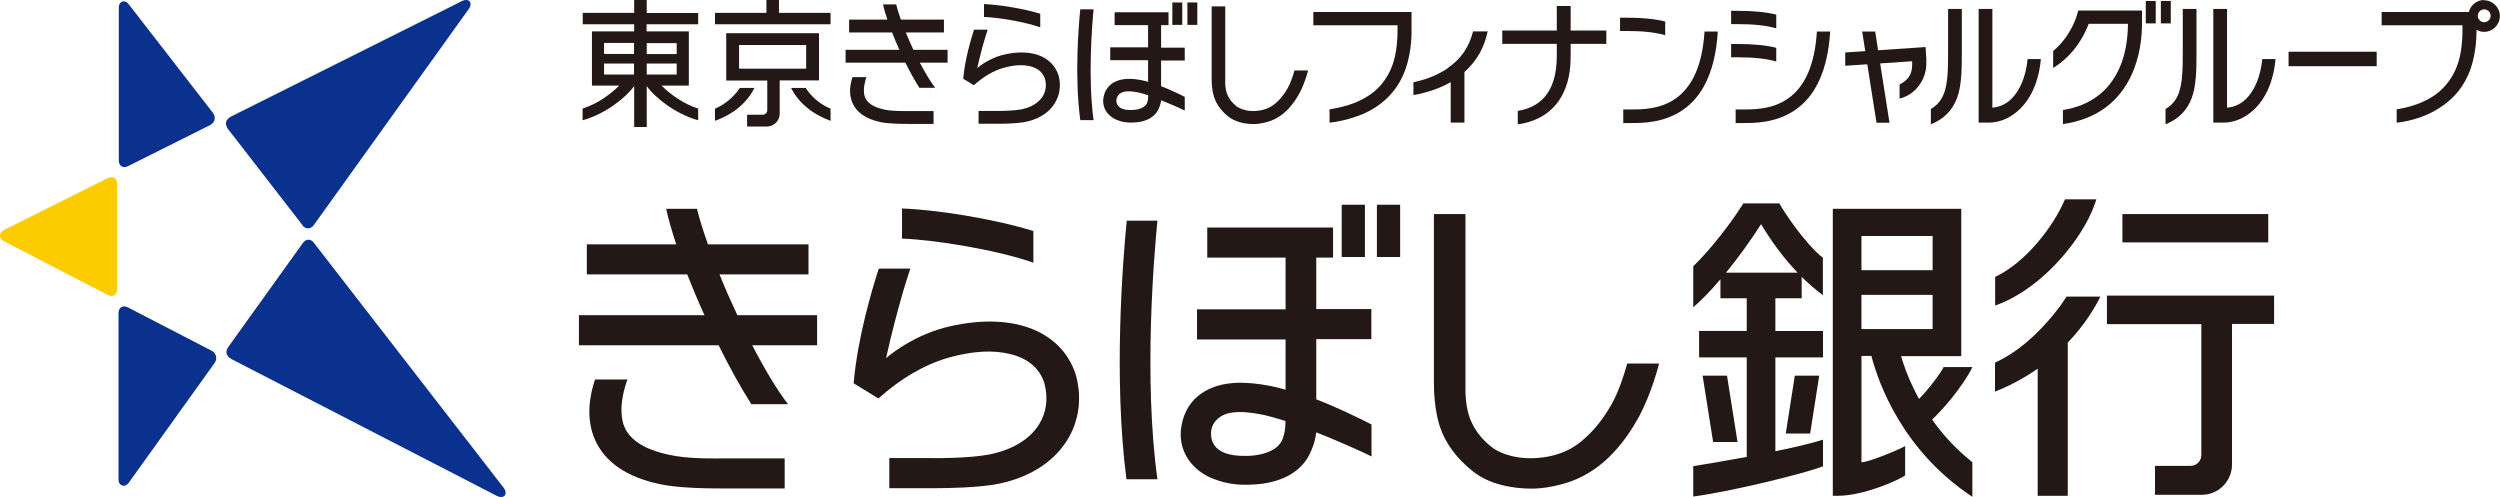 <?xml version="1.0" encoding="UTF-8"?><svg id="_レイヤー_2" xmlns="http://www.w3.org/2000/svg" viewBox="0 0 171.09 34.02"><defs><style>.cls-1{fill:#fccb00;}.cls-2{fill:#231815;}.cls-3{fill:#0b318f;}</style></defs><g id="_レイヤー_1-2"><path class="cls-2" d="m155.23,14.65h-9.98v1.94h9.98v-1.94Zm-11.04,5.59v1.94h6.46v8.97c0,.4-.33.73-.73.73h-2.44v1.98h3.22c1.13,0,2.05-.94,2.05-2.07v-9.62h2.88v-1.94h-11.44Zm-2.82-2.94c1.02-1.23,1.75-2.52,2.1-3.66h-2.15c-.77,1.81-2.63,4.29-4.78,5.31v1.96c1.65-.57,3.4-1.87,4.84-3.62Zm-.82,4.21c-1.13,1.37-2.4,2.55-4.02,3.31v1.98c1.12-.44,2.09-.99,2.92-1.57v8.7h2.06v-10.48c1.2-1.26,1.9-2.47,2.23-3.15h-2.32c-.22.36-.51.77-.87,1.2Z"/><path class="cls-2" d="m132.22,28.72c.33-.31.75-.76,1.29-1.4.52-.65,1.19-1.57,1.47-2.2h-1.97c-.1.27-.97,1.47-1.68,2.18-.14-.25-.27-.5-.39-.76-.41-.84-.67-1.59-.84-2.17h4.12s0-10.08,0-10.08h-8.79v19.64h.34c1.86,0,4.38-1.18,4.61-1.4v-2c-.46.26-2.56,1.13-2.99,1.1v-7.27h.68c.49,1.87,2.12,6.47,6.91,9.64v-2.37c-1.06-.84-1.98-1.82-2.76-2.92Zm-4.83-12.57h4.87v2.34h-4.87v-2.34Zm0,6.37v-2.34h4.87v2.34h-4.87Zm-9.2,3.19h-1.67l.72,4.54h1.67l-.72-4.54Zm5.69,3.96l.62-3.96h-1.67l-.62,3.96h1.67Zm-2.09-15.75h-2.48c-.83,1.32-2.23,3.15-3.43,4.3v2.81c.56-.48,1.21-1.15,1.86-1.92v1.3h1.8v2.24h-3.26v1.81h3.26v6.81c-1.56.29-2.97.52-3.66.63v2.08c2.55-.33,7.73-1.6,8.88-2.07v-1.82c-.83.26-2.01.54-3.26.79v-6.42h3.26v-1.81h-3.26v-2.24h1.8v-1.46c.44.43.92.86,1.45,1.25v-2.56c-1.22-.95-2.75-3.27-2.97-3.71Zm-3.67,4.74c.85-1.04,1.7-2.21,2.4-3.32.22.34,1.06,1.82,2.5,3.32h-4.9Z"/><path class="cls-2" d="m110.28,27.68c-.6,1.06-1.22,1.77-1.73,2.23-.69.67-1.8,1.4-3.69,1.45-1.6.03-2.51-.58-2.65-.67-.17-.13-1.01-.72-1.49-1.77-.45-.91-.43-2.1-.43-2.42,0-.14,0-11.85,0-11.85h-2.16v11.56c0,1.91.42,3.01.42,3.01.36,1.1,1.14,2.15,2.19,2.99,1.14.94,2.75,1.23,4.09,1.23s2.66-.49,2.66-.49c2.36-.85,3.79-2.83,4.68-4.44.9-1.7,1.32-3.46,1.37-3.63h-2.18c-.23.83-.58,1.91-1.07,2.79Z"/><path class="cls-2" d="m70.72,15.81c-2.8-.87-6.84-1.48-8.99-1.54v2.06c2.17.07,6.52.77,8.99,1.65v-2.17Zm2.89,9.83v-.04c-1.03-3.09-4.54-4.32-9-3.17-2.4.66-3.97,2.08-3.97,2.08.1-.47.4-1.79.82-3.33.12-.44.24-.85.34-1.21.16-.53.32-1.07.5-1.59h-2.16c-.46,1.42-1.46,4.77-1.72,7.85l1.68,1.03h.03c1.51-1.36,3.12-2.3,4.77-2.78,1.65-.46,3.06-.55,4.27-.24,1.19.3,1.97.96,2.3,1.97.28,1.04.15,2.03-.38,2.86-.67,1.06-1.95,1.79-3.6,2.07-1.16.19-2.93.23-3.95.21h-2.68s0,2.06,0,2.06h2.66c.14,0,.3,0,.49,0,1.07,0,2.8-.05,3.99-.24,2.23-.37,4.01-1.44,5-2.99.85-1.33,1.07-2.95.62-4.55Z"/><path class="cls-2" d="m77.11,15.1c-.27,2.75-.92,10.78-.02,17.7h2.12c-.95-6.87-.24-15.23,0-17.7h-2.11Zm12.97,2.53h1.15v-2.06h-8.61v2.06h5.36v3.54h-6.06v2.06h6.06v3.44c-.11-.03-.22-.06-.33-.09-2-.53-3.35-.36-3.35-.36-.87.08-2.84.48-3.38,2.62-.48,1.84.56,3.26,1.97,3.87.56.21,1.5.64,3.53.39,2.1-.3,2.91-1.39,3.23-2.07.43-.91.41-1.45.43-1.44.9.34,3.14,1.31,3.78,1.65v-2.19c-.82-.44-2.63-1.26-3.01-1.41-.12-.05-.37-.16-.77-.31v-4.12h3.77v-2.06h-3.77v-3.54Zm-2.58,12.85s-.62.75-2.36.72c-2.02,0-2.26-.98-2.26-1.51-.02-.72.54-1.31,1.35-1.44.59-.1,1.2-.04,1.8.06.69.11,1.3.31,1.94.5,0,0,.05,1.16-.47,1.66Zm6.73-16.47v3.58h1.59v-3.58h-1.59Zm-.82,0h-1.59v3.58h1.59v-3.58Z"/><path class="cls-2" d="m55.92,21.57h-5.46c-.43-.92-.85-1.87-1.22-2.79h6.09v-2.06h-6.88c-.32-.9-.58-1.72-.75-2.43h-2.11c.15.7.39,1.53.69,2.43h-6.12v2.06h6.87c.36.91.75,1.85,1.18,2.79h-8.59v2.06h9.56c.74,1.5,1.52,2.9,2.24,4.03h2.51c-.73-.94-1.6-2.39-2.45-4.03h4.44v-2.06Zm-10.19,9.54c-1.7-.37-2.44-.99-2.8-1.53-.89-1.3-.02-3.53.01-3.61h-2.22c-.36,1.07-.65,2.66,0,4.13.68,1.53,2.17,2.55,4.42,3.03,1.38.3,3.52.3,4.8.3h3.76v-2.06h-3.76c-1.12,0-2.83.06-4.22-.26Z"/><path class="cls-2" d="m133.32,3.66c0,1.03-.02,2.02-.27,2.7-.18.49-.47.84-.91,1.1v1.05c.89-.36,1.48-.96,1.8-1.82.3-.83.32-1.9.32-3.02V.61h-.94v3.04Zm5.44.39c-.13,1.29-.56,2.08-.93,2.52-.41.51-.94.75-1.48.8V.61h-.94v7.78h.74c.87-.01,1.74-.47,2.38-1.25.64-.78,1.03-1.85,1.14-3.1h-.91Z"/><path class="cls-2" d="m149.38,3.66c0,1.03-.02,2.02-.27,2.7-.18.49-.47.84-.91,1.1v1.05c.89-.36,1.48-.96,1.8-1.82.3-.83.32-1.9.32-3.02V.61h-.94v3.04Zm5.44.39c-.13,1.29-.56,2.08-.93,2.52-.41.51-.94.75-1.48.8V.61h-.94v7.78h.74c.87-.01,1.74-.47,2.38-1.25.64-.78,1.03-1.85,1.14-3.1h-.91Z"/><path class="cls-2" d="m170.01,0c-.51,0-.93.35-1.05.82h-5.97v.91h5.53v.24s0,.14,0,.35c0,.21-.02.35-.05.74-.03.39-.15,1.16-.49,1.85-.59,1.17-1.4,1.72-2.24,2.09-.86.37-1.72.48-1.72.48v.92c1.18-.14,1.94-.5,2.15-.59.21-.09.68-.33,1.15-.68.57-.44,1.31-1.14,1.76-2.43.42-1.22.4-2.41.4-2.66.16.09.33.14.52.14.6,0,1.08-.49,1.08-1.08s-.49-1.08-1.08-1.08Zm0,1.52c-.24,0-.44-.2-.44-.44s.2-.44.44-.44.44.2.44.44-.2.44-.44.44Z"/><path class="cls-2" d="m99.08,4.67c-.81.55-1.69.82-2.35.96v.88c.93-.17,1.81-.46,2.55-.89v2.77h.94v-3.46c.83-.74,1.36-1.67,1.59-2.78h-1c-.26,1.04-.81,1.88-1.74,2.51Z"/><rect class="cls-2" x="156.62" y="3.54" width="6.03" height=".99"/><path class="cls-2" d="m131.82,3.93c-.01-.27-.04-.71-.04-.71-.17.01-1.81.12-3.25.22l-.2-1.28h-.89l.21,1.34c-.79.05-1.37.09-1.37.09v.91l1.51-.1.63,4h.89l-.64-4.06,2.19-.15v.2c.01.62-.21,1.06-.86,1.39v.97c1.26-.33,1.83-1.49,1.83-2.37,0,0,0-.2,0-.36v-.11Z"/><path class="cls-2" d="m116.65,2.16c-.14,2.27-.83,3.81-2.03,4.62-1.05.71-2.28.71-2.95.71h-.58v.93h.58c.7,0,2.17,0,3.46-.87,1.46-.98,2.27-2.8,2.43-5.39h-.91Zm-2.69.25v-.94c-.73-.18-1.58-.26-2.69-.26h-.4v.91h.4c1.16,0,2,.09,2.69.29Z"/><path class="cls-2" d="m124.34,2.16c-.14,2.27-.82,3.81-2.03,4.62-1.05.71-2.28.71-2.95.71h-.58v.93h.58c.7,0,2.17,0,3.46-.87,1.46-.98,2.27-2.8,2.43-5.39h-.91Zm-2.78-.22v-.94c-.73-.18-1.58-.26-2.69-.26h-.4v.91h.4c1.16,0,2,.09,2.69.29Zm0,2.27v-.94c-.73-.18-1.58-.26-2.69-.26h-.4v.91h.4c1.16,0,2,.09,2.69.29Z"/><path class="cls-2" d="m96.6.82h-6.72v.91h5.76v.24s0,.14,0,.35c0,.21-.02.35-.05.74s-.15,1.16-.49,1.85c-.59,1.17-1.41,1.7-2.25,2.07-.86.37-1.86.5-1.86.5v.92c1.18-.14,2.08-.51,2.29-.6s.69-.31,1.16-.67c.57-.44,1.31-1.14,1.76-2.43.44-1.28.4-2.51.4-2.69V.82Z"/><path class="cls-2" d="m107.48.41h-.94v1.68h-3.73v.91h3.73v.82c0,2.22-.89,3.48-2.67,3.77v.92c1.46-.2,2.55-.95,3.13-2.17.44-.93.49-1.88.49-2.52v-.82h2.44v-.91h-2.44V.41Z"/><path class="cls-2" d="m147.88.07v1.53h.68V.07h-.68Zm-1.03,1.53h.68V.07h-.68v1.53Zm-.26-.88h-4.36l-.1.34s-.4,1.43-1.62,2.43v1.16c1.51-.92,2.2-2.38,2.43-3.02h2.69c-.01,1.15-.2,2.17-.59,3.04-.72,1.6-2.01,2.56-3.86,2.86v.96c1.13-.16,2.1-.53,2.9-1.12.78-.57,1.39-1.35,1.82-2.3.49-1.09.72-2.36.69-3.79,0-.03,0-.55,0-.55Z"/><path class="cls-2" d="m47.78,1.67v-.78h-3.52V0h-.86v.88h-3.52v.78h3.52v.49h-2.89v3.71h1.86c-.52.53-1.43,1.23-2.5,1.57v.8c1.59-.43,3.01-1.6,3.53-2.34v2.8h.86v-2.8c.52.74,1.94,1.91,3.52,2.34v-.8c-1.07-.34-1.98-1.04-2.5-1.57h1.86v-3.71h-2.89v-.49h3.52Zm-4.39,3.43h-2.05v-.75h2.05v.75Zm0-1.41h-2.05v-.75h2.05v.75Zm2.92,1.41h-2.05v-.75h2.05v.75Zm0-2.15v.75h-2.05v-.75h2.05Z"/><path class="cls-2" d="m56.05,2.27h-6.35v3.24h2.81v2.03c0,.17-.14.31-.31.31h-1.07v.81h1.35c.48,0,.88-.39.88-.88v-2.28h2.69v-3.24Zm-.88,2.43h-4.59v-1.62h4.59v1.62Zm-1.86-3.81V0h-.86v.88h-3.52v.78h7.91v-.78h-3.52Zm1.82,5.13h-.99c.54,1.06,1.49,1.81,2.7,2.25v-.83c-.73-.31-1.31-.81-1.7-1.42Zm-4.5,0c-.4.6-.98,1.11-1.7,1.42v.83c1.21-.43,2.16-1.19,2.7-2.25h-.99Z"/><path class="cls-2" d="m88.13,6.02c-.25.46-.52.76-.74.96-.3.29-.77.6-1.58.62-.68.01-1.07-.25-1.14-.29-.07-.06-.43-.31-.64-.76-.19-.39-.19-.9-.18-1.04,0-.06,0-5.07,0-5.07h-.93v4.95c0,.82.18,1.29.18,1.29.16.47.49.92.94,1.28.49.4,1.18.53,1.75.53s1.14-.21,1.14-.21c1.01-.36,1.62-1.21,2-1.9.39-.73.57-1.48.59-1.56h-.93c-.1.36-.25.82-.46,1.2Z"/><path class="cls-2" d="m71.19.94c-1.2-.37-2.93-.63-3.85-.66v.88c.93.03,2.79.33,3.85.71v-.93Zm1.24,4.21v-.02c-.44-1.32-1.94-1.85-3.85-1.36-1.03.28-1.7.89-1.7.89.04-.2.17-.77.35-1.43.05-.19.1-.36.15-.52.07-.23.14-.46.21-.68h-.93c-.2.61-.63,2.04-.74,3.36l.72.44h.01c.65-.58,1.33-.99,2.04-1.19.71-.2,1.31-.23,1.83-.1.51.13.84.41.99.84.12.44.07.87-.16,1.23-.29.45-.84.77-1.54.89-.49.08-1.25.1-1.69.09h-1.15s0,.88,0,.88h1.14c.06,0,.13,0,.21,0,.46,0,1.2-.02,1.71-.1.96-.16,1.72-.61,2.14-1.28.36-.57.46-1.26.27-1.95Z"/><path class="cls-2" d="m73.93.64c-.12,1.18-.4,4.61,0,7.58h.91c-.4-2.94-.1-6.52,0-7.58h-.91Zm5.55,1.08h.49v-.88h-3.69v.88h2.29v1.52h-2.59v.88h2.59v1.48s-.09-.03-.14-.04c-.86-.23-1.43-.15-1.43-.15-.37.03-1.21.21-1.45,1.12-.21.79.24,1.4.84,1.66.24.09.64.27,1.51.17.9-.13,1.25-.6,1.38-.88.18-.39.18-.62.18-.62.39.15,1.35.56,1.62.71v-.94c-.35-.19-1.13-.54-1.29-.6-.05-.02-.16-.07-.33-.13v-1.76h1.62v-.88h-1.62v-1.52Zm-1.1,5.5s-.26.32-1.01.31c-.86,0-.97-.42-.97-.64,0-.31.23-.56.58-.62.25-.04.52-.02.77.03.29.05.56.13.83.22,0,0,.02.5-.2.71Zm2.88-7.05v1.53h.68V.17h-.68Zm-.35,0h-.68v1.53h.68V.17Z"/><path class="cls-2" d="m64.85,3.41h-2.34c-.19-.4-.36-.8-.52-1.19h2.61v-.88h-2.95c-.14-.38-.25-.74-.32-1.04h-.9c.06.3.17.66.3,1.04h-2.62v.88h2.94c.15.39.32.79.5,1.19h-3.68v.88h4.09c.32.64.65,1.24.96,1.72h1.08c-.31-.4-.68-1.02-1.05-1.72h1.9v-.88Zm-4.36,4.08c-.73-.16-1.04-.42-1.2-.66-.38-.56,0-1.51,0-1.55h-.95c-.15.46-.28,1.14,0,1.77.29.66.93,1.09,1.89,1.3.59.13,1.51.13,2.05.13h1.61v-.88h-1.61c-.48,0-1.21.02-1.81-.11Z"/><path class="cls-3" d="m21.5,16.63c-.24-.31-.55-.3-.78.01l-5.08,7.08c-.25.35-.17.66.21.86l18.14,9.35c.5.26.81-.12.47-.56l-12.97-16.74Zm-12.74-5.26l5.62-2.81c.33-.17.42-.54.19-.84L8.8.28c-.26-.34-.67-.2-.67.23v10.46c0,.4.29.57.64.4Zm11.93,4.05c.22.28.57.28.78-.01L32.07.63c.32-.44.02-.8-.47-.55l-15.78,7.89c-.39.2-.47.53-.2.88l5.09,6.57Zm-6.21,8.58l-5.72-2.96c-.36-.18-.65,0-.65.39v11.38c0,.45.44.59.7.23l5.87-8.19c.22-.3.12-.69-.21-.86Z"/><path class="cls-1" d="m7.37,12.19L.29,15.73c-.39.19-.39.59,0,.79l7.08,3.66c.35.18.65,0,.65-.39v-7.2c0-.4-.29-.57-.64-.4Z"/></g></svg>